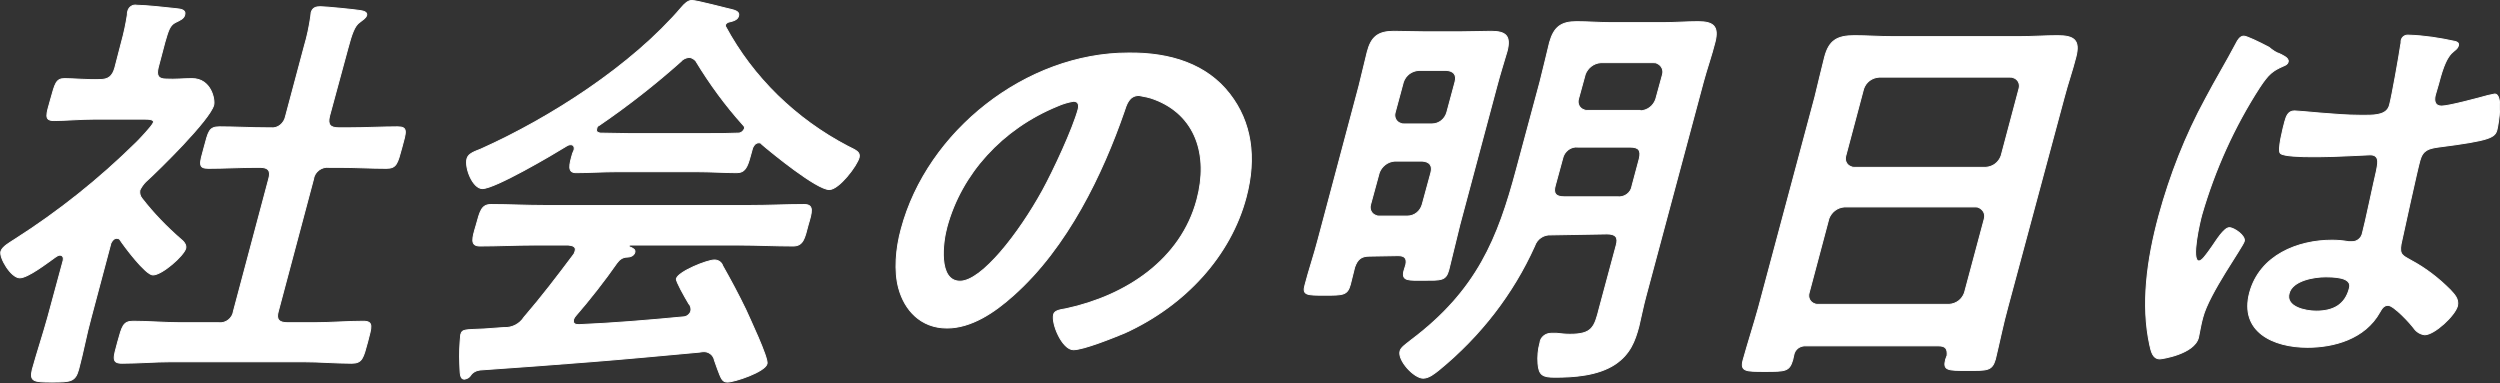 <?xml version="1.0" encoding="utf-8"?>
<!-- Generator: Adobe Illustrator 22.1.0, SVG Export Plug-In . SVG Version: 6.00 Build 0)  -->
<svg version="1.1" id="レイヤー_1" xmlns="http://www.w3.org/2000/svg" xmlns:xlink="http://www.w3.org/1999/xlink" x="0px"
	 y="0px" viewBox="0 0 518.2 79.4" style="enable-background:new 0 0 518.2 79.4;" xml:space="preserve">
<rect x="0" y="0" width="518.2" height="79.4" fill="#333333" stroke="none"/>
<style type="text/css">
	.st0{fill:#FFFFFF;stroke:#FFFFFF;stroke-width:0.2;stroke-linecap:round;stroke-linejoin:round;}
</style>
<g id="グループ_197" transform="translate(-150.404 -358.01)">
	<path id="パス_166" class="st0" d="M174.6,407.4c-0.6,0-1,0.6-1.2,1l-4.1,15.4c-1,3.6-1.6,7.1-2.6,10.8c-0.7,2.5-1.6,2.6-5.5,2.6
		c-3.8,0-4.7-0.1-4.1-2.6c1-3.6,2.2-7.2,3.2-10.8l3.2-11.8c0.1-0.5,0-1.1-0.7-1.1c-0.3,0-0.6,0.2-0.9,0.4c-1.7,1.2-5.7,4.3-7.4,4.3
		c-1.8,0-4.3-4.2-3.9-5.5c0.3-1,2-1.9,2.9-2.5c9.1-5.8,17.5-12.5,25.2-20.1c0.6-0.6,3.3-3.4,3.5-4.1c0.2-0.6-0.8-0.7-1.9-0.7h-10.2
		c-2.9,0-6.3,0.3-8.5,0.3c-2.1,0-1.6-1.2-0.7-4.4s1.1-4.3,2.9-4.3c1.7,0,5,0.3,7.3,0.2c1.8,0,2.6-0.7,3.1-2.4l1.4-5.4
		c0.5-1.8,0.9-3.7,1.2-5.6c0-0.3,0-0.5,0.1-0.8c0.2-0.8,1-1.4,1.9-1.2c1.7,0,6.3,0.5,8.1,0.7c0.9,0.1,2.1,0.2,1.8,1.3
		c-0.2,0.8-1,1.1-2,1.6c-1.1,0.6-1.4,1.6-2.1,4l-1.4,5.3c-0.4,1.7,0,2.4,1.7,2.4c1.8,0.1,3.5-0.1,5.3-0.1c4,0,4.8,4.4,4.5,5.5
		c-0.8,3-11.1,13.2-14.1,15.9c-0.5,0.5-0.9,1.1-1.2,1.7c-0.1,0.6,0,1.2,0.4,1.7c2.4,3.1,5.1,5.9,8.1,8.5c0.5,0.4,1.2,1.1,1,1.9
		c-0.4,1.5-4.9,5.5-6.8,5.5c-1.5,0-6-6-6.9-7.4C175.1,407.5,174.8,407.4,174.6,407.4z M222.9,384.5c3.2,0,6.6-0.2,9.9-0.2
		c2.2,0,1.8,1,0.9,4.3s-1.1,4.3-3.2,4.3c-3.3,0-6.5-0.2-9.8-0.2h-2.1c-1.5-0.2-3,0.9-3.2,2.4l-7.3,27.4c-0.5,1.7,0.1,2.4,1.9,2.4
		h5.6c3.3,0,6.7-0.3,10.1-0.3c2.2,0,1.7,1.2,0.9,4.3c-0.9,3.3-1.1,4.4-3.3,4.4c-3.3,0-6.6-0.3-9.9-0.3h-27.7c-3.2,0-6.6,0.3-10,0.3
		c-2.2,0-1.8-1.1-0.9-4.4c0.9-3.2,1.1-4.3,3.2-4.3c3.3,0,6.6,0.3,9.8,0.3h7.9c1.5,0.2,2.9-0.9,3.1-2.4l7.3-27.4
		c0.5-1.7-0.1-2.4-1.8-2.4h-0.8c-3.2,0-6.6,0.2-9.9,0.2c-2.2,0-1.8-1-0.9-4.3s1-4.3,3.2-4.3c3.3,0,6.6,0.2,9.8,0.2h0.8
		c1.5,0.2,2.8-0.9,3.1-2.4l3.9-14.6c0.6-2,1-4,1.3-6c0-0.3,0.1-0.6,0.1-0.9c0.3-1,1-1.2,1.9-1.2c1.1,0,7.1,0.6,8.3,0.8
		c0.6,0.1,1.5,0.3,1.3,1c-0.2,0.6-0.8,0.9-1.4,1.4c-1.1,0.7-1.7,2.5-2.5,5.5l-3.8,14c-0.4,1.7,0.1,2.4,1.9,2.4L222.9,384.5z"/>
	<path id="パス_167" class="st0" d="M269.8,423.4c-0.2,0.2-0.4,0.5-0.5,0.8c-0.2,0.9,0.3,1.1,1.1,1.1c7.1-0.3,14.3-0.9,21.6-1.6
		c0.7,0,1.4-0.5,1.6-1.2c0.1-0.5,0-1.1-0.4-1.5c-0.9-1.5-2.7-4.7-2.6-5.2c0.4-1.5,6.4-3.9,7.9-3.9c0.8,0,1.5,0.5,1.7,1.2
		c1.7,3,3.3,6,4.8,9.1c0.7,1.6,4.7,10,4.4,11.2c-0.4,1.7-6.8,3.8-8.2,3.8c-1.1,0-1.3-0.7-2.1-2.8c-0.2-0.6-0.4-1.1-0.6-1.7
		c-0.2-1.1-1.2-1.9-2.4-1.8c-0.3,0-0.5,0.1-0.7,0.1c-7.6,0.7-15,1.4-22.6,2c-7.7,0.6-14.1,1.1-22.9,1.7c-0.8,0.1-1.6,0.5-2,1.2
		c-0.3,0.4-0.7,0.6-1.2,0.7c-1,0-0.9-1.2-1-3.2c-0.1-2,0-4,0.2-6c0.3-1.2,0.9-1,4.8-1.2l4.2-0.3c1.6,0.1,3.2-0.7,4.1-2.1
		c3.7-4.3,6.9-8.5,10.2-12.9c0.2-0.2,0.3-0.5,0.4-0.8c0.3-1-0.5-1.2-1.4-1.3h-7.1c-3.7,0-7.5,0.2-11.2,0.2c-2.1,0-1.6-1.6-0.8-4.3
		c0.8-2.9,1.1-4.3,3.1-4.3c3.7,0,7.4,0.2,11.1,0.2h42.5c3.8,0,7.5-0.2,11.3-0.2c2.1,0,1.6,1.6,0.8,4.3c-0.7,2.7-1,4.3-3.1,4.3
		c-3.8,0-7.4-0.2-11.2-0.2h-22.4c-0.3,0-0.4,0-0.4,0.2s0.1,0.2,0.4,0.3c0.6,0.3,0.9,0.5,0.8,1c-0.2,0.8-1.1,1-1.6,1
		c-0.9,0-1.6,0.5-2.1,1.2C275.8,416.1,272.5,420.3,269.8,423.4z M269.4,389.1c0.1-0.5,0-1.1-0.7-1.1c-0.3,0-0.6,0.1-0.9,0.3
		c-2.9,1.8-14.8,8.8-17.4,8.8c-2,0-3.7-4.3-3.2-6.2c0.3-1.1,1.7-1.5,2.9-2c14.3-6.4,31.3-17.3,41.6-29.4c0.5-0.6,1.3-1.4,2.1-1.4
		c1,0,7.4,1.7,8.7,2c0.6,0.2,1.2,0.5,1,1.2c-0.2,0.9-1.3,1.1-2.1,1.3c-0.3,0.1-0.5,0.3-0.6,0.5c0,0.2-0.1,0.3,0,0.4
		c5.7,10.6,14.6,19.2,25.3,24.8c1.8,0.9,2.6,1.2,2.4,2.3c-0.4,1.7-4.2,6.7-6.2,6.7c-2.6,0-11.9-7.6-14-9.4c-0.1-0.2-0.3-0.3-0.6-0.3
		c-0.7,0-1.1,0.6-1.3,1.1l-0.5,1.8c-0.6,2.2-1.1,3.3-2.8,3.3c-2.2,0-5.6-0.2-8.3-0.2h-16.5c-2.8,0-6,0.2-8.5,0.2
		c-1.8,0-1.4-1.6-0.7-4L269.4,389.1z M293.2,369.9c-0.6,0.1-1.2,0.3-1.6,0.8c-5.4,4.8-11,9.2-17,13.3c-0.3,0.1-0.5,0.4-0.5,0.7
		c-0.2,0.6,0.2,0.8,0.7,0.9c2,0,3.9,0.1,5.9,0.1h16.5c2.1,0,4.1,0,6.3-0.1c0.5,0,1-0.4,1.2-0.9c0.1-0.2,0-0.5-0.2-0.7
		c-3.7-4.1-7-8.6-9.9-13.4C294.2,370.2,293.7,369.9,293.2,369.9L293.2,369.9z"/>
	<path id="パス_168" class="st0" d="M405.3,377.5c4.5,5.8,5.6,13.1,3.4,21.4c-3.2,12.1-12.6,22.4-25.1,28.1
		c-2.4,1-8.6,3.5-10.7,3.5c-2.3,0-4.6-5.4-4.1-7.3c0.2-0.9,1.6-1,2.6-1.2c12.5-2.7,23.8-10.2,27.1-22.6c2.5-9.3-0.3-17.6-8.8-20.8
		c-1-0.4-2.1-0.6-3.2-0.8c-2.1,0-2.6,1.9-3.1,3.4c-4.4,12.7-11.7,28.1-23,38.1c-3.9,3.5-8.7,6.7-13.7,6.7c-5.5,0-8.8-3.8-10-8.2
		c-1-3.6-0.6-8.3,0.5-12.3c5.4-20.3,25.9-36.5,47.1-36.5C393.1,368.9,400.6,371.4,405.3,377.5z M369.6,380
		c-11.5,4.7-19.9,14-22.9,25c-0.9,3.2-1.9,11.3,2.7,11.3c4.5,0,12.2-9.9,17.1-18.8c2.3-4.2,6.3-12.8,7.4-16.9c0.2-0.9,0-1.6-1-1.6
		C371.8,379.2,370.7,379.5,369.6,380z"/>
	<path id="パス_169" class="st0" d="M434.3,411.1c-1.7,0-2.5,0.6-3.1,2.3c-0.3,1.2-0.6,2.4-0.9,3.6c-0.6,2.2-1.5,2.2-5.3,2.2
		c-3.7,0-4.7,0-4.1-2.1c0.8-3.1,1.9-6.3,2.7-9.4l8.5-31.9c0.6-2.3,1.1-4.7,1.7-7c0.8-3.1,2.2-4.3,5.5-4.3c2.1,0,4.1,0.1,6.2,0.1h7.8
		c2.1,0,4.2-0.1,6.2-0.1c3.1,0,4.1,1,3.3,4.1c-0.7,2.4-1.5,4.9-2.1,7.2l-7.7,28.8c-0.8,3.1-1.5,6.3-2.3,9.4
		c-0.6,2.2-1.6,2.1-5.1,2.1c-3.2,0-4.7,0.2-4.2-1.9c0.1-0.4,0.3-0.9,0.4-1.3c0.3-1.4-0.3-1.9-1.6-1.9L434.3,411.1z M442.1,402.8
		c1.5,0,2.7-1,3.1-2.4l1.8-6.6c0.4-1.5-0.3-2.3-1.8-2.4h-5.7c-1.5,0.1-2.7,1.1-3.2,2.4l-1.8,6.6c-0.3,1,0.2,2,1.2,2.3
		c0.2,0.1,0.4,0.1,0.7,0.1H442.1z M452,375c0.4-1.5-0.3-2.3-1.8-2.4h-5.7c-1.5,0.1-2.7,1-3.2,2.4l-1.7,6.3c-0.3,1,0.2,2,1.2,2.3
		c0.2,0.1,0.4,0.1,0.7,0.1h5.7c1.5,0,2.7-1,3.1-2.4L452,375z M471.9,406.7c-1.5-0.1-2.9,0.8-3.4,2.3c-4.5,10-11.3,18.7-19.7,25.6
		c-1,0.8-2.2,1.8-3.4,1.8c-1.9,0-5.3-3.7-4.8-5.6c0.2-0.8,1.2-1.4,2.3-2.3c13.7-10.3,18-21.1,21.8-35.3l4.9-18.2
		c0.7-2.7,1.3-5.4,2-8.2c0.9-3.2,2.4-4.3,5.6-4.3c2.4,0,4.8,0.2,7.1,0.2h10.9c2.3,0,4.8-0.2,7.2-0.2c3.2,0,4.3,1,3.5,4.2
		c-0.7,2.8-1.7,5.6-2.4,8.2l-11.9,44.4c-0.6,2.2-1,4.3-1.5,6.4c-0.8,3-1.8,5.7-4.9,7.8c-3.6,2.4-8.7,2.7-12.5,2.7
		c-2.5,0-3.3-0.4-3.5-2.8c-0.1-1.5,0-2.9,0.4-4.3c0.1-1.2,1.2-2,2.3-2h1.2c0.9,0.1,1.8,0.2,2.7,0.2c4.6,0,5.1-1.4,6.1-5.4l3.5-13
		c0.5-1.7-0.1-2.4-1.9-2.4L471.9,406.7z M477.5,388.5c-1.5-0.2-2.9,0.9-3.2,2.4l-1.5,5.5c-0.5,1.7,0.1,2.4,1.8,2.4h11
		c1.5,0.2,2.9-0.8,3.1-2.3l1.5-5.6c0.4-1.7-0.1-2.4-1.9-2.4H477.5z M490.4,381c1.5-0.1,2.7-1,3.2-2.4l1.4-5.1c0.3-1-0.2-2-1.2-2.4
		c-0.2-0.1-0.4-0.1-0.7-0.1h-10.9c-1.5,0.1-2.7,1.1-3.2,2.4l-1.4,5.1c-0.3,1,0.2,2,1.2,2.3c0.2,0.1,0.4,0.1,0.7,0.1H490.4z"/>
	<path id="パス_170" class="st0" d="M552.2,429.7h-27.4c-1.3-0.1-2.4,0.7-2.6,2l-0.2,0.9c-0.7,2.4-1.5,2.4-5.8,2.4
		c-3.9,0-5.1,0-4.5-2.3c1-3.6,2.2-7.3,3.2-10.9l11.7-43.7c0.7-2.8,1.3-5.5,2-8.2c0.9-3.5,2.6-4.5,6.2-4.5c2.6,0,5.2,0.2,7.9,0.2
		h26.3c2.6,0,5.3-0.2,7.9-0.2c3.4,0,4.7,0.9,3.8,4.4c-0.7,2.8-1.7,5.6-2.4,8.3l-11.7,43.5c-1,3.6-1.7,7.2-2.6,10.9
		c-0.7,2.4-1.7,2.3-5.8,2.3s-5.1,0-4.5-2.3c0.1-0.3,0.2-0.5,0.3-0.8C554.1,430.3,553.7,429.7,552.2,429.7z M525.4,418.7
		c-0.3,1,0.2,2,1.2,2.3c0.2,0.1,0.5,0.1,0.7,0.1h27.1c1.5-0.1,2.7-1,3.2-2.4l4.1-15.3c0.3-1-0.2-2-1.2-2.4c-0.2-0.1-0.4-0.1-0.7-0.1
		h-27.1c-1.5,0.1-2.7,1.1-3.2,2.4L525.4,418.7z M562,392.7c1.5-0.1,2.7-1,3.2-2.4l3.7-13.9c0.3-1-0.2-2-1.2-2.3
		c-0.2-0.1-0.4-0.1-0.7-0.1h-27.1c-1.5,0.1-2.7,1-3.2,2.4l-3.7,13.9c-0.3,1,0.2,2,1.2,2.3c0.2,0.1,0.4,0.1,0.7,0.1H562z"/>
	<path id="パス_171" class="st0" d="M622.8,369.1c0.6,0.3,2.1,0.9,1.9,1.7c-0.1,0.5-0.5,0.7-1,0.9c-2.3,1-3.1,1.7-4.9,4.4
		c-5.3,8.2-9.3,17.1-12,26.4c-0.4,1.4-2.3,9.6-0.6,9.6c0.6,0,1.4-1.1,2.8-3.1c0.7-1,2.4-3.8,3.5-3.8c1,0,3.4,1.7,3.1,2.8
		c-0.3,1.2-7.3,10.8-8.6,15.8c-0.4,1.4-0.6,2.8-0.9,4.2c-0.9,3.4-7.6,4.4-8,4.4c-1.5,0-1.8-1.6-2.1-2.9c-1.8-8.3-0.6-17.6,1.9-26.8
		c2.3-8.4,5.5-16.6,9.7-24.3c2-3.8,4.3-7.6,6.3-11.4c0.3-0.6,0.8-1.5,1.6-1.5c0.6,0,3.1,1.2,5.2,2.3
		C621.4,368.4,622.3,369,622.8,369.1z M659.3,366.6c0.4,0.1,0.8,0.3,0.7,0.8c-0.2,0.8-0.8,1-1.5,1.7c-0.8,0.9-1.6,2.3-2.6,6.2
		l-0.7,2.4c-0.3,1.2-0.1,2.3,1.3,2.3c1.5,0,7.8-1.7,9.6-2.2c0.5-0.1,0.9-0.2,1.4-0.3c1.8,0,0.8,6,0.5,7.3c-0.4,1.7-1.2,2.3-12.2,3.7
		c-2,0.3-3.2,0.6-3.8,2.8c-0.5,1.7-3.4,15-3.9,17.3c-0.4,2.3,0.4,2.4,2.1,3.4c3,1.6,5.7,3.7,8.1,6.1c0.8,0.9,1.8,1.8,1.5,3.3
		c-0.5,2-4.8,6-6.8,6c-0.9-0.1-1.7-0.6-2.2-1.3c-0.7-1-4.2-4.8-5.4-4.8c-0.9,0-1.3,0.7-1.7,1.4c-3.1,5.6-9.6,7.3-15,7.3
		c-7.2,0-14.1-3.3-12-11.3c2.1-7.8,10-10.9,17.1-10.9c1.1,0,2.3,0.1,3.4,0.3h0.6c1.1,0.1,2.1-0.7,2.3-1.8c0.6-2.2,2.3-10.4,2.9-12.9
		c0.1-0.9,1-3.3-1.3-3.3c-0.7,0-7.2,0.4-10.8,0.4h-1.2c-2.3,0-6-0.1-6.6-0.7c-0.7-0.5,0.6-5.5,0.9-6.6c0.3-1.1,0.7-2.2,2-2.2
		c1.1,0,8.9,0.9,13.5,0.9h1.4c2.2,0,4.3-0.2,4.8-2.1c0.5-1.8,2-10.3,2.3-12.4c0.1-0.3,0.1-0.6,0.1-0.9c0.1-0.8,0.8-1.3,1.6-1.2
		C652.9,365.4,656.1,365.9,659.3,366.6z M632.3,415.4c-2.1,0-6.7,0.7-7.4,3.4c-0.8,2.8,3.3,3.7,5.6,3.7c3.4,0,6-1.2,6.9-4.8
		C638,415.4,634,415.4,632.3,415.4L632.3,415.4z"/>
</g>
</svg>
